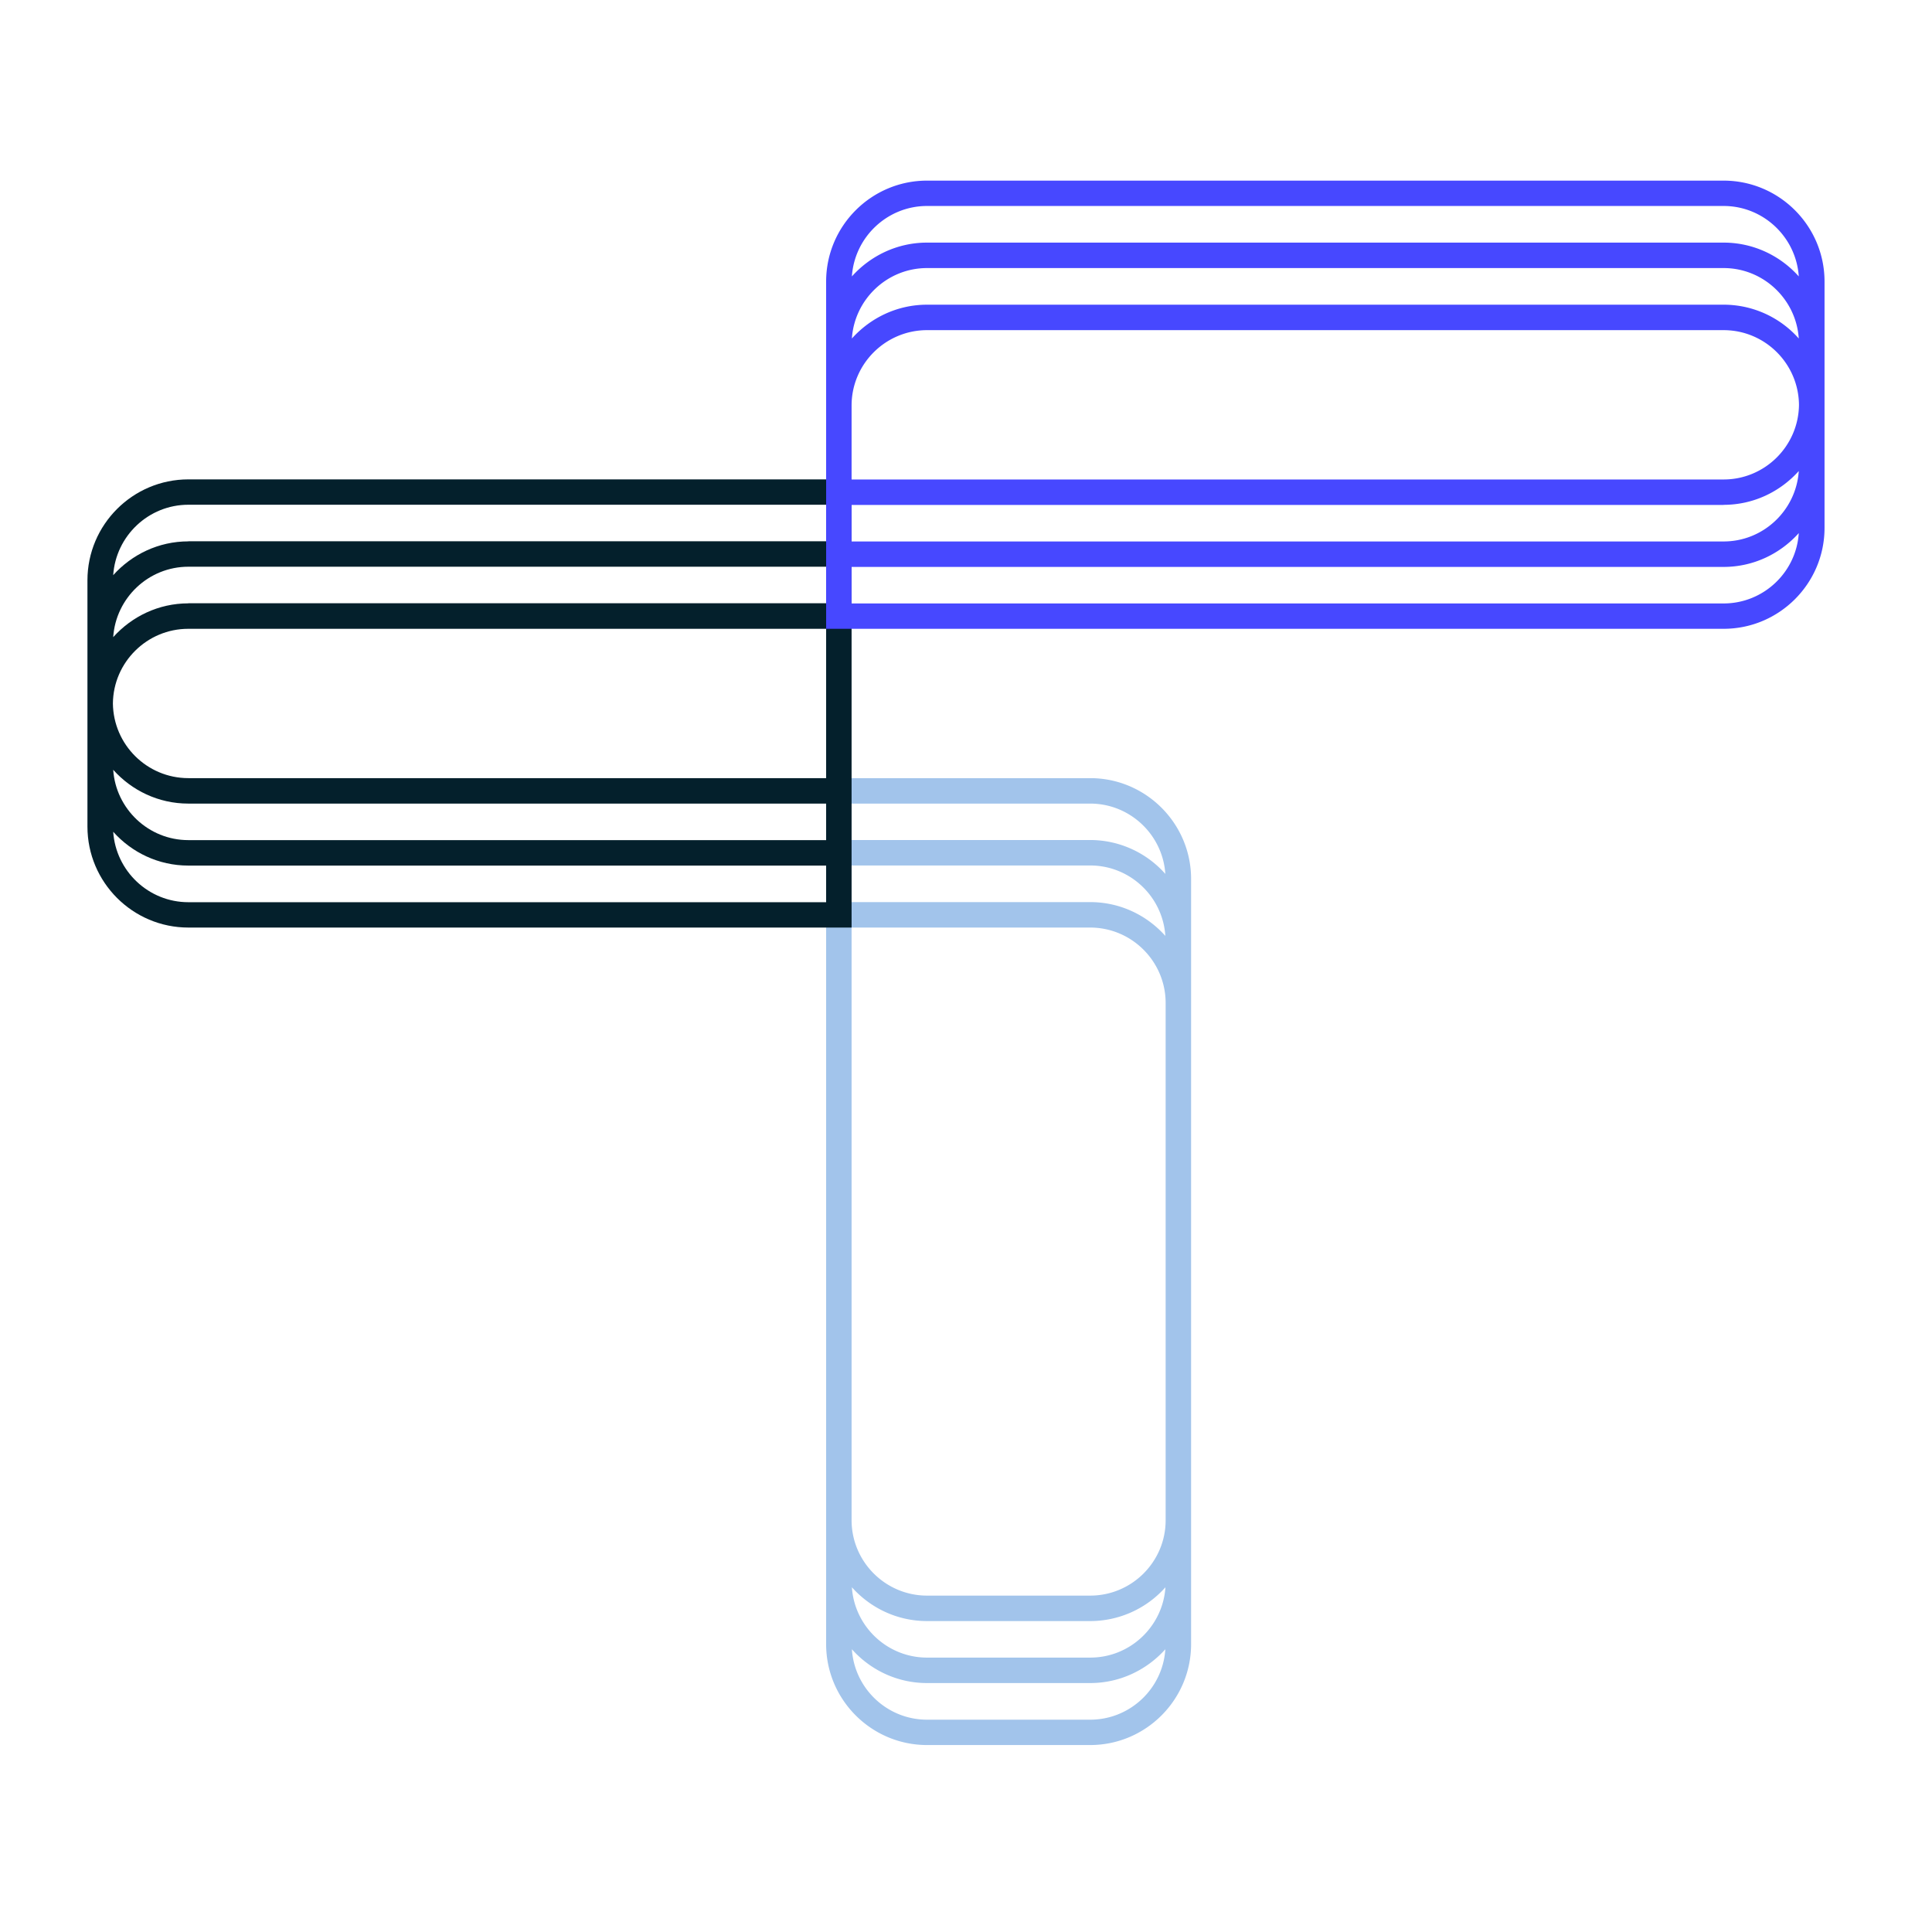<?xml version="1.0" encoding="UTF-8"?>
<svg data-bbox="0 0 192 192" viewBox="0 0 192 192" xmlns="http://www.w3.org/2000/svg" data-type="color">
    <g>
        <path fill="#ffffff" d="M192 0v192H0V0z" data-color="1"/>
        <path d="M108.34 77.33H82.1v86.06c0 5.53 4.5 10.03 10.03 10.03h16.21c5.53 0 10.03-4.5 10.03-10.03V87.35c0-5.52-4.5-10.02-10.03-10.02m-23.71 8.68h23.71c3.97 0 7.22 3.1 7.47 7-1.84-2.06-4.5-3.36-7.47-3.36H84.63zm23.71 72.56H92.13c-4.13 0-7.5-3.36-7.5-7.5V92.18h23.71c4.13 0 7.5 3.36 7.5 7.5v51.4c0 4.13-3.36 7.49-7.5 7.49m7.48-.83c-.26 3.9-3.51 6.99-7.47 6.99H92.13c-3.96 0-7.21-3.09-7.47-6.99 1.84 2.06 4.5 3.36 7.47 3.36h16.22a10 10 0 0 0 7.47-3.36m-7.48 13.16H92.13c-3.97 0-7.22-3.1-7.47-7 1.84 2.06 4.5 3.36 7.47 3.36h16.21c2.97 0 5.63-1.31 7.47-3.36-.25 3.9-3.5 7-7.47 7m0-87.42H84.63v-3.62h23.71c3.96 0 7.21 3.09 7.47 6.99a9.98 9.98 0 0 0-7.47-3.37" fill="#a2c4eb" data-color="2"/>
        <path d="M18.72 47.64c-5.53 0-10.03 4.5-10.03 10.03v24.48c0 5.53 4.5 10.03 10.03 10.03h65.91V47.64zM82.1 89.66H18.72c-3.96 0-7.21-3.1-7.47-7 1.84 2.06 4.5 3.36 7.47 3.36H82.1zm0-6.17H18.72c-3.96 0-7.21-3.1-7.47-6.99 1.84 2.06 4.5 3.36 7.47 3.36H82.1zM11.22 69.91c.04-4.1 3.39-7.42 7.49-7.42H82.1v14.84H18.72c-4.11 0-7.45-3.32-7.5-7.42m7.5-9.95c-2.97 0-5.63 1.31-7.47 3.36.26-3.9 3.51-7 7.47-7H82.1v3.63H18.72zm0-6.16c-2.97 0-5.63 1.31-7.47 3.36.26-3.9 3.51-7 7.47-7H82.1v3.63H18.72z" fill="#04202c" data-color="3"/>
        <path d="M171.29 17.95H92.13c-5.53 0-10.03 4.5-10.03 10.03v34.51h89.19c5.53 0 10.03-4.5 10.03-10.03V27.98c0-5.53-4.5-10.03-10.03-10.03M92.13 32.81h79.16c4.11 0 7.45 3.32 7.49 7.42-.04 4.1-3.39 7.42-7.49 7.42H84.63V40.3c0-4.13 3.37-7.49 7.5-7.49m79.16-2.53H92.13c-2.97 0-5.63 1.31-7.47 3.36.26-3.9 3.51-7 7.47-7h79.16c3.96 0 7.21 3.1 7.47 7a9.97 9.97 0 0 0-7.47-3.36m0 19.89c2.97 0 5.63-1.31 7.47-3.36-.26 3.9-3.51 7-7.47 7H84.63v-3.63h86.66zm0 9.8H84.63v-3.63h86.66c2.97 0 5.63-1.31 7.47-3.36-.25 3.89-3.5 6.99-7.47 6.99m0-35.86H92.13c-2.97 0-5.63 1.31-7.47 3.36.26-3.9 3.51-7 7.47-7h79.16c3.96 0 7.21 3.1 7.47 7-1.83-2.05-4.5-3.36-7.47-3.36" fill="#4748ff" data-color="4"/>
    </g>
</svg>
